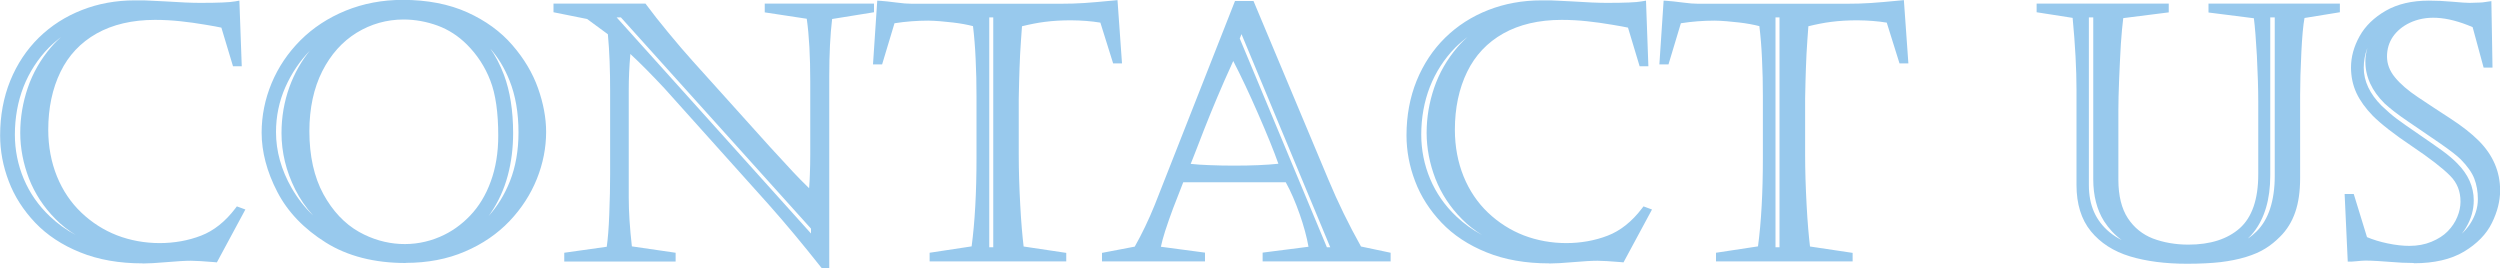 <?xml version="1.0" encoding="UTF-8"?><svg id="uuid-18c5785a-bbdc-4760-96f8-edca224073d3" xmlns="http://www.w3.org/2000/svg" width="200" height="21.44" viewBox="0 0 200 21.44"><path d="M19.21,16.92l-2.02,3.75c-.88-.07-1.51-.11-1.9-.11-.48,0-1.14.04-1.96.11s-1.46.11-1.91.11c-1.84,0-3.47-.28-4.89-.85s-2.59-1.34-3.51-2.31c-.92-.97-1.6-2.04-2.05-3.21-.45-1.17-.67-2.36-.67-3.56,0-1.54.26-2.96.79-4.26.52-1.3,1.27-2.42,2.22-3.35.96-.93,2.07-1.65,3.35-2.15s2.65-.75,4.12-.75c.38,0,.62,0,.72,0,.1,0,.32.01.66.03.34.01.68.03,1.03.05,1.23.08,2.17.12,2.83.12,1.46,0,2.41-.04,2.86-.12l.16,4.59h-.16l-.92-3.05c-.27-.06-.76-.15-1.45-.27-.69-.12-1.37-.21-2.03-.29s-1.35-.11-2.07-.11c-1.88,0-3.48.38-4.82,1.13-1.34.75-2.34,1.82-3.02,3.2-.67,1.38-1.01,2.97-1.01,4.77,0,1.4.24,2.68.72,3.85.48,1.17,1.16,2.17,2.02,2.99.87.83,1.85,1.45,2.96,1.88,1.11.43,2.28.64,3.51.64s2.37-.21,3.43-.62c1.07-.41,2.02-1.17,2.86-2.26l.15.05ZM13.02.64h-1.6c-1.59,0-3.04.26-4.37.79-1.33.52-2.45,1.25-3.36,2.19-.92.93-1.61,2.01-2.09,3.23-.47,1.22-.71,2.53-.71,3.92,0,1.28.24,2.5.73,3.66s1.21,2.2,2.16,3.1c.95.91,2.09,1.61,3.41,2.12,1.32.51,2.8.76,4.43.76.73,0,1.19,0,1.39-.03v-.18c-1.81.04-3.43-.2-4.85-.72-1.42-.51-2.59-1.24-3.51-2.16-.92-.93-1.61-1.97-2.06-3.14-.45-1.17-.68-2.35-.68-3.56s.2-2.35.59-3.5c.39-1.15,1-2.2,1.81-3.16.82-.96,1.87-1.72,3.17-2.29,1.29-.57,2.82-.86,4.57-.86h.96v-.19Z" fill="#98c9ed" stroke-width="0"/><path d="M11.42,21.07c-1.87,0-3.55-.29-5-.88-1.45-.58-2.67-1.39-3.61-2.38-.94-.99-1.66-2.11-2.11-3.31-.46-1.2-.69-2.43-.69-3.67,0-1.57.27-3.04.81-4.37.54-1.33,1.31-2.49,2.29-3.45.98-.96,2.14-1.7,3.45-2.21C7.85.29,9.28.03,10.77.03c.39,0,.63,0,.74,0l.66.03c.34.01.68.03,1.03.05,1.22.08,2.17.12,2.81.12,1.43,0,2.38-.04,2.8-.12l.34-.06.19,5.25h-.7l-.93-3.09c-.28-.06-.71-.14-1.26-.23-.69-.12-1.36-.21-2.01-.28-.65-.07-1.33-.11-2.04-.11-1.82,0-3.39.37-4.67,1.09-1.28.72-2.25,1.75-2.89,3.07-.65,1.33-.98,2.89-.98,4.63,0,1.35.24,2.61.7,3.74.46,1.13,1.12,2.1,1.95,2.89.83.79,1.8,1.41,2.86,1.82,2.13.82,4.66.82,6.72.02,1.01-.39,1.93-1.12,2.73-2.17l.13-.17.68.25-2.28,4.23-.2-.02c-.86-.07-1.49-.11-1.88-.11-.47,0-1.12.04-1.93.11-.82.07-1.48.11-1.94.11ZM13.32,20.03v.33c.82-.07,1.48-.11,1.97-.11.37,0,.95.03,1.73.09l1.11-2.05c-.57.49-1.17.86-1.81,1.1-.94.36-1.94.57-3,.63ZM8.8,1.54c-.42.12-.81.26-1.18.42-1.25.55-2.27,1.29-3.06,2.21-.79.92-1.38,1.95-1.76,3.06-.38,1.11-.57,2.26-.57,3.4s.22,2.32.66,3.45c.43,1.12,1.1,2.14,1.99,3.04.89.89,2.03,1.59,3.4,2.09.59.21,1.22.38,1.88.5-.34-.09-.67-.2-1-.32-1.14-.44-2.17-1.1-3.06-1.94-.89-.85-1.6-1.89-2.09-3.1-.5-1.2-.75-2.53-.75-3.96,0-1.83.35-3.48,1.04-4.9.7-1.43,1.75-2.55,3.14-3.33.43-.24.88-.44,1.36-.61ZM5.04,2.85c-.41.3-.79.62-1.14.97-.88.9-1.56,1.96-2.02,3.13-.46,1.18-.69,2.47-.69,3.82,0,1.23.24,2.42.71,3.54.47,1.12,1.17,2.13,2.09,3,.61.58,1.3,1.08,2.07,1.49-.6-.37-1.14-.79-1.61-1.27-.95-.95-1.66-2.04-2.13-3.24-.46-1.2-.7-2.43-.7-3.66s.2-2.42.6-3.6c.4-1.18,1.03-2.28,1.87-3.26.28-.33.6-.64.94-.93ZM13.32,1.01c.41.02.81.05,1.19.09.66.07,1.35.17,2.05.29.71.12,1.18.21,1.47.28l.17.04.48,1.61-.09-2.56c-.53.05-1.38.08-2.57.08-.63,0-1.54-.04-2.7-.11v.29Z" fill="#98c9ed" stroke-width="0"/><path d="M32.2.3c1.94,0,3.62.32,5.05.97,1.42.65,2.59,1.5,3.49,2.54s1.57,2.16,2,3.34c.42,1.18.64,2.31.64,3.4,0,1.24-.24,2.46-.72,3.65-.48,1.19-1.18,2.29-2.12,3.28s-2.09,1.78-3.47,2.37c-1.38.59-2.92.89-4.62.89-2.45,0-4.53-.53-6.24-1.59s-2.96-2.38-3.77-3.95-1.22-3.1-1.22-4.59c0-1.32.26-2.6.77-3.84.52-1.24,1.26-2.35,2.24-3.33s2.15-1.75,3.52-2.3c1.37-.56,2.85-.83,4.44-.83ZM31.64.83v-.14c-1.28,0-2.52.28-3.73.82-1.21.54-2.28,1.27-3.2,2.19-.92.92-1.64,1.97-2.15,3.15-.52,1.18-.77,2.41-.77,3.71,0,1.59.43,3.13,1.29,4.63s2.05,2.72,3.58,3.66c1.52.94,3.2,1.44,5.02,1.49v-.15c-1.77-.15-3.33-.71-4.69-1.65-1.36-.95-2.39-2.12-3.1-3.53-.71-1.4-1.06-2.86-1.06-4.36,0-1.24.21-2.43.62-3.57.41-1.14,1-2.16,1.78-3.05.77-.89,1.71-1.62,2.81-2.17,1.1-.56,2.3-.89,3.62-1.01ZM32.29,1.26c-1.41,0-2.72.37-3.92,1.11-1.2.74-2.15,1.81-2.86,3.2-.71,1.39-1.06,3.04-1.06,4.94,0,2.04.39,3.77,1.16,5.18.77,1.41,1.76,2.45,2.97,3.13,1.21.68,2.45,1.02,3.74,1.02,1.05,0,2.04-.2,2.98-.6.94-.4,1.78-.99,2.52-1.76.74-.77,1.31-1.72,1.73-2.84.41-1.13.62-2.38.62-3.77,0-1.9-.22-3.41-.66-4.54-.44-1.13-1.08-2.12-1.93-2.97-.72-.72-1.54-1.25-2.45-1.59-.92-.34-1.86-.51-2.84-.51ZM32.98.7v.14c.88.06,1.77.27,2.67.62.89.35,1.73.9,2.51,1.64.78.74,1.41,1.74,1.88,3,.47,1.26.71,2.77.71,4.54,0,1.16-.14,2.27-.42,3.32-.28,1.06-.72,2.03-1.34,2.93s-1.42,1.63-2.41,2.22-2.18.94-3.57,1.08v.15c1.17-.05,2.27-.31,3.32-.75,1.05-.45,1.98-1.09,2.8-1.92.82-.83,1.46-1.85,1.93-3.06.47-1.2.71-2.54.71-4.02,0-1.61-.25-3.04-.74-4.27-.49-1.24-1.16-2.26-2.01-3.08-.85-.82-1.79-1.44-2.82-1.86-1.03-.42-2.11-.64-3.22-.67Z" fill="#98c9ed" stroke-width="0"/><path d="M32.45,21.04c-2.5,0-4.65-.55-6.39-1.64-1.74-1.09-3.05-2.45-3.88-4.06-.83-1.6-1.25-3.2-1.25-4.73,0-1.35.27-2.69.8-3.96.53-1.27,1.3-2.42,2.31-3.43,1-1,2.22-1.8,3.62-2.37,1.4-.57,2.93-.86,4.56-.86,1.97,0,3.71.34,5.17,1,1.46.66,2.67,1.54,3.6,2.62.93,1.07,1.62,2.23,2.05,3.44.43,1.21.65,2.39.65,3.5,0,1.27-.25,2.54-.74,3.76-.49,1.22-1.22,2.36-2.18,3.37-.96,1.01-2.16,1.84-3.57,2.44-1.41.61-3.01.91-4.73.91ZM31.97,20.44c.24,0,.49.01.74,0v-.32c-.25.01-.49.01-.74,0v.32ZM32.29,1.56c-1.35,0-2.62.36-3.76,1.06-1.15.71-2.07,1.74-2.75,3.08-.68,1.35-1.03,2.96-1.03,4.8,0,1.98.38,3.67,1.12,5.03.74,1.35,1.7,2.37,2.85,3.02,2.1,1.18,4.46,1.26,6.46.4.9-.38,1.71-.95,2.42-1.69.71-.74,1.27-1.66,1.66-2.74.4-1.09.6-2.32.6-3.66,0-1.85-.21-3.34-.64-4.43-.42-1.09-1.05-2.05-1.86-2.86-.69-.69-1.48-1.2-2.35-1.52-.88-.32-1.8-.49-2.73-.49ZM37.91,1.93c.47.31.91.67,1.33,1.08.88.85,1.58,1.92,2.08,3.19.5,1.27.76,2.74.76,4.38,0,1.51-.25,2.9-.73,4.13-.49,1.23-1.16,2.3-2,3.16-.56.57-1.18,1.06-1.85,1.46,1.1-.54,2.05-1.23,2.83-2.05.9-.96,1.6-2.03,2.06-3.18.46-1.15.7-2.34.7-3.54,0-1.04-.21-2.15-.62-3.3-.41-1.14-1.06-2.23-1.94-3.25-.7-.81-1.58-1.51-2.61-2.08ZM28.41,1.99c-.08.04-.17.08-.25.12-1.06.54-1.97,1.24-2.72,2.1-.75.86-1.33,1.86-1.72,2.95-.4,1.1-.6,2.27-.6,3.47,0,1.45.35,2.87,1.03,4.23.68,1.35,1.69,2.5,3,3.42.26.18.54.35.82.51-1.05-.7-1.93-1.7-2.63-2.97-.79-1.45-1.19-3.24-1.19-5.32,0-1.94.37-3.64,1.09-5.07.73-1.44,1.73-2.55,2.97-3.32.07-.04.13-.08.2-.12ZM39.17,3.81c.45.62.83,1.35,1.15,2.19.48,1.29.73,2.85.73,4.65,0,1.18-.14,2.32-.43,3.4-.29,1.09-.75,2.1-1.38,3.02-.05.07-.1.14-.15.21.7-.77,1.27-1.7,1.7-2.77.46-1.16.69-2.48.69-3.91,0-1.57-.24-2.97-.72-4.16-.4-1.01-.94-1.89-1.59-2.61ZM24.85,3.99c-.86.87-1.53,1.88-2.02,2.98-.5,1.13-.75,2.34-.75,3.59,0,1.53.42,3.03,1.25,4.48.47.82,1.04,1.55,1.72,2.2-.58-.64-1.06-1.34-1.44-2.1-.72-1.44-1.09-2.95-1.09-4.5,0-1.27.21-2.5.63-3.67.4-1.1.96-2.1,1.69-2.98ZM38.04,3.4c.47.51.87,1.07,1.21,1.67-.35-.65-.75-1.21-1.21-1.67ZM32.29.96c.13,0,.27,0,.4,0v-.36c-.24,0-.49,0-.74,0v.36c.11,0,.23,0,.34,0Z" fill="#98c9ed" stroke-width="0"/><path d="M44.57.72v-.14h6.91c.46.62,1.05,1.37,1.77,2.24s1.37,1.63,1.93,2.26l6.13,6.81c.81.88,1.44,1.57,1.89,2.05.45.48,1.04,1.07,1.76,1.76.05-.63.09-1.22.11-1.76.02-.55.03-1.06.03-1.55v-5.91c0-2.12-.1-3.88-.31-5.27l-3.32-.51v-.14h8.14v.14l-3.32.53c-.17,1.28-.26,2.91-.26,4.9v14.99h-.14c-1.39-1.77-2.78-3.42-4.14-4.96l-8.37-9.33c-1.24-1.32-2.3-2.37-3.17-3.16-.13,1.24-.19,2.4-.19,3.47v8.66c0,1.16.09,2.54.27,4.14l3.47.51v.14h-8.31v-.14l3.36-.48c.11-.66.19-1.59.23-2.8.05-1.21.07-2.29.07-3.24v-6.7c0-.79-.01-1.58-.04-2.36-.03-.78-.08-1.55-.15-2.32l-1.82-1.34-2.52-.51ZM48.66,1.09l16.52,18.37v-1.29L49.8,1.09h-1.15Z" fill="#98c9ed" stroke-width="0"/><path d="M66.31,21.44h-.58l-.09-.11c-1.39-1.76-2.78-3.43-4.13-4.95l-8.37-9.33c-1.02-1.09-1.93-2.01-2.71-2.73-.09,1.01-.13,1.96-.13,2.85v8.66c0,1.09.08,2.39.25,3.88l3.5.51v.7h-8.91v-.7l3.4-.48c.09-.63.16-1.49.2-2.55.05-1.2.07-2.29.07-3.23v-6.7c0-.77-.01-1.56-.04-2.35-.03-.72-.07-1.45-.14-2.17l-1.66-1.22-2.69-.54V.29h7.36l.09.12c.45.61,1.04,1.36,1.76,2.23.72.87,1.36,1.62,1.93,2.25l6.13,6.81c.81.88,1.44,1.56,1.89,2.05.34.37.78.81,1.29,1.31.03-.39.05-.76.06-1.12.02-.54.03-1.05.03-1.53v-5.91c0-1.99-.09-3.67-.28-5l-3.36-.51V.29h8.74v.69l-3.35.54c-.15,1.23-.23,2.78-.23,4.64v15.29ZM65.48,20.16c.08.1.16.2.24.29V6.15c0-1.99.09-3.65.26-4.94l.03-.22.69-.11h-2.17l.53.08.03.22c.21,1.39.32,3.18.32,5.31v5.91c0,.49,0,1-.03,1.56-.02.55-.06,1.15-.11,1.78l-.05.62-.45-.43c-.72-.7-1.32-1.29-1.77-1.78-.45-.48-1.08-1.17-1.9-2.05l-6.13-6.81c-.57-.63-1.22-1.39-1.94-2.27-.68-.82-1.25-1.54-1.69-2.13h-1.3,0s15.45,17.17,15.45,17.17v2.1ZM48.7,20.31h1.85l-.55-.08-.03-.23c-.18-1.6-.28-3.01-.28-4.18V7.16c0-1.08.06-2.26.19-3.5l.06-.58.44.39s0,0,.01.01l-2.33-2.59h-1.17l.36.1,1.93,1.42v.13c.09.77.14,1.55.16,2.34.03.79.04,1.59.04,2.37v6.7c0,.95-.02,2.04-.07,3.25-.05,1.22-.13,2.17-.24,2.84l-.04.22-.35.05ZM49.33,1.39l15.55,17.29v-.39L49.67,1.39h-.34Z" fill="#98c9ed" stroke-width="0"/><path d="M72.93.59h11.87c.72,0,1.38-.02,1.98-.06s1.38-.11,2.32-.2l.31,4.43h-.16l-1.01-3.23c-.83-.15-1.7-.22-2.6-.22-.77,0-1.48.04-2.12.12-.64.08-1.33.22-2.06.41-.07.85-.13,1.67-.16,2.46s-.06,1.52-.08,2.19c-.02.67-.03,1.13-.03,1.37v4.54c0,1.19.04,2.53.12,4.01.08,1.48.18,2.66.3,3.55l3.38.51v.14h-10.33v-.14l3.32-.51c.28-2.01.42-4.45.42-7.32v-4.95c0-1.02-.02-2.03-.07-3.02-.05-.99-.12-1.94-.23-2.83-.53-.15-1.14-.26-1.85-.35-.7-.09-1.37-.14-2-.16-.99,0-1.97.08-2.94.25l-.98,3.25h-.19l.3-4.49c.27.02.67.06,1.19.13.52.07.95.1,1.29.1ZM78.84,1.09v18.98h.92V1.09h-.92Z" fill="#98c9ed" stroke-width="0"/><path d="M85.29,20.91h-10.92v-.69l3.36-.51c.26-1.95.39-4.32.39-7.05v-4.95c0-1.01-.02-2.02-.07-3.01-.04-.91-.11-1.78-.21-2.61-.47-.12-1.01-.22-1.61-.29-.69-.08-1.35-.14-1.97-.15-.9,0-1.81.07-2.7.21l-.99,3.29h-.73l.34-5.1.3.02c.28.02.68.06,1.21.13.51.07.93.1,1.25.1h11.87c.7,0,1.36-.02,1.96-.06.6-.04,1.37-.11,2.32-.2l.31-.03.36,5.06h-.71l-1.02-3.26c-1.46-.24-3.16-.23-4.45-.06-.56.07-1.17.19-1.82.35-.06.77-.11,1.52-.15,2.23-.04.79-.06,1.51-.08,2.18-.02.67-.03,1.12-.03,1.37v4.54c0,1.19.04,2.53.12,4,.07,1.35.17,2.46.27,3.3l3.41.51v.69ZM80.05,20.31h1.83l-.54-.08-.03-.22c-.12-.88-.22-2.09-.3-3.57-.08-1.48-.12-2.83-.12-4.03v-4.54c0-.25,0-.71.03-1.38.02-.67.05-1.4.08-2.19.04-.78.09-1.61.17-2.47l.02-.21.21-.05c.75-.19,1.46-.33,2.1-.42.65-.08,1.37-.13,2.16-.13.91,0,1.81.08,2.65.22l.18.03.51,1.64-.16-2.25c-.81.08-1.49.13-2.03.17-.61.04-1.29.06-2,.06h-4.75v19.42ZM77.72,20.31h.82v-2.67c-.07.85-.15,1.63-.25,2.36l-.03.22-.53.08ZM79.14,19.78h.32V1.39h-.32v18.38ZM70.73.68l-.16,2.37.52-1.73.18-.03c.98-.17,1.98-.25,2.99-.25.65.02,1.33.07,2.03.16.71.09,1.35.21,1.89.36l.19.05.02.2c.05.4.09.81.13,1.24V.89h-5.61c-.35,0-.79-.03-1.32-.11-.35-.05-.64-.08-.87-.1Z" fill="#98c9ed" stroke-width="0"/><path d="M100.09.38l5.92,14.13c.77,1.84,1.66,3.67,2.68,5.48l2.27.48v.14h-9.65v-.14l3.72-.48c-.14-.9-.39-1.89-.76-2.95-.37-1.06-.78-1.98-1.22-2.77h-8.57c-.36.92-.66,1.68-.88,2.27-.22.59-.44,1.21-.64,1.85-.2.64-.34,1.17-.4,1.6l3.58.48v.14h-7.64v-.14l2.52-.48c.61-1.06,1.17-2.22,1.68-3.5L99.01.38h1.08ZM98.64,4.22c-.25.48-.57,1.19-.98,2.12-.41.93-.77,1.8-1.1,2.61s-.67,1.68-1.03,2.59c-.36.92-.59,1.52-.71,1.81.54.07,1.16.12,1.88.15.72.03,1.4.04,2.04.04,1.6,0,2.9-.06,3.92-.19-.35-1.03-.93-2.5-1.76-4.4-.83-1.9-1.59-3.48-2.27-4.74ZM98.86,3.08l7.1,17h.92l-7.56-18.15-.45,1.15Z" fill="#98c9ed" stroke-width="0"/><path d="M111.26,20.91h-10.25v-.7l3.67-.47c-.14-.8-.38-1.67-.7-2.59-.34-.97-.71-1.83-1.12-2.57h-8.2c-.33.83-.6,1.53-.81,2.08-.22.58-.43,1.19-.64,1.83-.15.48-.27.9-.34,1.25l3.53.47v.7h-8.24v-.68l2.62-.5c.57-1.01,1.11-2.13,1.6-3.34L98.8.08h1.48l6,14.31c.74,1.78,1.62,3.58,2.6,5.33l2.37.5v.68ZM107.29,20.31h1.44l-.24-.05-.07-.12c-1.02-1.82-1.93-3.67-2.7-5.52l-5.84-13.94h-.68l-6.26,15.92c-.52,1.29-1.09,2.48-1.7,3.54l-.07.12-.25.05h1.71l-.44-.06.04-.3c.07-.44.21-1,.41-1.65.21-.65.43-1.27.65-1.86.22-.59.52-1.35.88-2.27l.07-.19h8.82l-.15-.35-.23.03c-1.03.13-2.36.19-3.96.19-.66,0-1.35-.01-2.06-.04-.72-.03-1.36-.08-1.91-.15l-.38-.05.15-.36c.12-.29.35-.89.71-1.81.36-.92.7-1.78,1.03-2.6.33-.81.7-1.69,1.1-2.62.4-.92.73-1.64.99-2.14l.26-.51.27.5c.08.14.15.29.23.44l-.6-1.44.77-1.95,7.99,19.18ZM104.92,20.31h.81l-.64-1.52c.1.4.17.79.23,1.16l.05.3-.45.06ZM106.15,19.78h.27l-7.1-17.05-.14.35,6.97,16.7ZM95.25,13.11c.44.05.93.08,1.47.1.7.03,1.38.04,2.03.04,1.39,0,2.57-.05,3.52-.15-.35-1-.9-2.35-1.63-4.02-.71-1.63-1.38-3.04-1.98-4.2-.2.43-.44.96-.71,1.58-.41.93-.77,1.8-1.1,2.6-.33.81-.67,1.67-1.02,2.59-.25.63-.43,1.12-.57,1.45Z" fill="#98c9ed" stroke-width="0"/><path d="M131.72,16.92l-2.02,3.75c-.88-.07-1.51-.11-1.9-.11-.48,0-1.14.04-1.96.11s-1.46.11-1.91.11c-1.84,0-3.47-.28-4.89-.85s-2.59-1.34-3.51-2.31c-.92-.97-1.6-2.04-2.05-3.21-.45-1.17-.67-2.36-.67-3.56,0-1.54.26-2.96.79-4.26.52-1.3,1.27-2.42,2.22-3.35.96-.93,2.07-1.65,3.35-2.15s2.65-.75,4.12-.75c.38,0,.62,0,.72,0,.1,0,.32.01.66.03.34.01.68.03,1.03.05,1.23.08,2.17.12,2.83.12,1.46,0,2.41-.04,2.86-.12l.16,4.59h-.16l-.92-3.05c-.27-.06-.76-.15-1.45-.27-.69-.12-1.37-.21-2.03-.29s-1.35-.11-2.07-.11c-1.88,0-3.48.38-4.82,1.13-1.34.75-2.34,1.82-3.02,3.2-.67,1.38-1.01,2.97-1.01,4.77,0,1.4.24,2.68.72,3.85.48,1.17,1.16,2.17,2.02,2.99.87.83,1.85,1.45,2.96,1.88,1.11.43,2.28.64,3.51.64s2.37-.21,3.43-.62c1.07-.41,2.02-1.17,2.86-2.26l.15.05ZM125.53.64h-1.6c-1.59,0-3.04.26-4.37.79-1.33.52-2.45,1.25-3.36,2.19-.92.93-1.61,2.01-2.09,3.23-.47,1.22-.71,2.53-.71,3.92,0,1.28.24,2.5.73,3.66s1.21,2.2,2.16,3.1c.95.91,2.09,1.61,3.41,2.12,1.32.51,2.8.76,4.43.76.73,0,1.19,0,1.39-.03v-.18c-1.81.04-3.43-.2-4.85-.72-1.42-.51-2.59-1.24-3.51-2.16-.92-.93-1.61-1.97-2.06-3.14-.45-1.17-.68-2.35-.68-3.56s.2-2.35.59-3.5c.39-1.15,1-2.2,1.81-3.16.82-.96,1.87-1.72,3.17-2.29,1.29-.57,2.82-.86,4.57-.86h.96v-.19Z" fill="#98c9ed" stroke-width="0"/><path d="M123.93,21.07c-1.87,0-3.55-.29-5-.88-1.45-.58-2.67-1.39-3.61-2.38-.94-.99-1.66-2.11-2.11-3.31-.46-1.2-.69-2.43-.69-3.67,0-1.57.27-3.04.81-4.37.54-1.33,1.31-2.49,2.29-3.45.98-.96,2.14-1.7,3.45-2.21,1.3-.51,2.73-.77,4.23-.77.39,0,.63,0,.74,0l.66.03c.34.01.68.03,1.03.05,1.22.08,2.17.12,2.81.12,1.43,0,2.38-.04,2.8-.12l.34-.06.19,5.25h-.7l-.93-3.09c-.28-.06-.71-.14-1.26-.23-.69-.12-1.36-.21-2.01-.28-.65-.07-1.33-.11-2.04-.11-1.82,0-3.39.37-4.67,1.09-1.28.72-2.25,1.75-2.89,3.07-.65,1.33-.98,2.89-.98,4.63,0,1.35.24,2.61.7,3.74.46,1.13,1.12,2.1,1.95,2.89.83.79,1.8,1.41,2.86,1.82,2.13.82,4.66.82,6.72.02,1.01-.39,1.93-1.12,2.73-2.17l.13-.17.68.25-2.28,4.23-.2-.02c-.86-.07-1.49-.11-1.88-.11-.47,0-1.12.04-1.93.11-.82.07-1.48.11-1.94.11ZM125.82,20.03v.33c.82-.07,1.48-.11,1.97-.11.37,0,.95.03,1.73.09l1.11-2.05c-.57.49-1.17.86-1.81,1.1-.94.36-1.94.57-3,.63ZM121.3,1.54c-.42.12-.81.26-1.18.42-1.25.55-2.27,1.29-3.06,2.21-.79.92-1.38,1.95-1.76,3.06-.38,1.11-.57,2.26-.57,3.4s.22,2.32.66,3.45c.43,1.12,1.1,2.14,1.99,3.04.89.89,2.03,1.59,3.4,2.09.59.21,1.22.38,1.88.5-.34-.09-.67-.2-1-.32-1.14-.44-2.17-1.1-3.06-1.94-.89-.85-1.6-1.89-2.09-3.1-.5-1.2-.75-2.53-.75-3.96,0-1.83.35-3.48,1.04-4.9.7-1.43,1.75-2.55,3.14-3.33.43-.24.88-.44,1.36-.61ZM117.55,2.85c-.41.3-.79.62-1.14.97-.88.9-1.56,1.96-2.02,3.13-.46,1.18-.69,2.47-.69,3.82,0,1.23.24,2.42.71,3.54.47,1.12,1.17,2.13,2.09,3,.61.58,1.3,1.08,2.07,1.49-.6-.37-1.14-.79-1.61-1.27-.95-.95-1.66-2.04-2.13-3.24-.46-1.2-.7-2.43-.7-3.66s.2-2.42.6-3.6c.4-1.18,1.03-2.28,1.87-3.26.28-.33.6-.64.94-.93ZM125.82,1.01c.41.02.81.05,1.19.09.66.07,1.35.17,2.05.29.71.12,1.18.21,1.47.28l.17.04.48,1.61-.09-2.56c-.53.05-1.38.08-2.57.08-.63,0-1.54-.04-2.7-.11v.29Z" fill="#98c9ed" stroke-width="0"/><path d="M135.84.59h11.87c.72,0,1.38-.02,1.98-.06s1.38-.11,2.32-.2l.31,4.43h-.16l-1.01-3.23c-.83-.15-1.7-.22-2.6-.22-.77,0-1.48.04-2.12.12-.64.08-1.33.22-2.06.41-.07.85-.13,1.67-.16,2.46s-.06,1.52-.08,2.19c-.02.67-.03,1.13-.03,1.37v4.54c0,1.19.04,2.53.12,4.01.08,1.48.18,2.66.3,3.55l3.38.51v.14h-10.33v-.14l3.32-.51c.28-2.01.42-4.45.42-7.32v-4.95c0-1.02-.02-2.03-.07-3.02-.05-.99-.12-1.94-.23-2.83-.53-.15-1.14-.26-1.85-.35-.7-.09-1.37-.14-2-.16-.99,0-1.97.08-2.94.25l-.98,3.25h-.19l.3-4.49c.27.02.67.06,1.19.13.52.07.95.1,1.29.1ZM141.74,1.09v18.98h.92V1.09h-.92Z" fill="#98c9ed" stroke-width="0"/><path d="M148.2,20.91h-10.92v-.69l3.36-.51c.26-1.95.39-4.32.39-7.05v-4.95c0-1.01-.02-2.02-.07-3.01-.04-.91-.11-1.78-.21-2.61-.47-.12-1.01-.22-1.61-.29-.69-.08-1.35-.14-1.97-.15-.9,0-1.81.07-2.7.21l-.99,3.29h-.73l.34-5.1.3.02c.28.02.68.06,1.21.13.51.07.93.1,1.25.1h11.87c.7,0,1.36-.02,1.96-.06.6-.04,1.37-.11,2.32-.2l.31-.03.36,5.06h-.71l-1.02-3.26c-1.46-.24-3.16-.23-4.45-.06-.56.07-1.17.19-1.82.35-.06.77-.11,1.52-.15,2.23-.04.79-.06,1.51-.08,2.18-.02.67-.03,1.12-.03,1.37v4.54c0,1.19.04,2.53.12,4,.07,1.35.17,2.46.27,3.3l3.41.51v.69ZM142.96,20.31h1.83l-.54-.08-.03-.22c-.12-.88-.22-2.09-.3-3.57-.08-1.48-.12-2.83-.12-4.03v-4.54c0-.25,0-.71.03-1.38.02-.67.05-1.4.08-2.19.04-.78.09-1.61.16-2.47l.02-.21.21-.05c.75-.19,1.46-.33,2.1-.42.65-.08,1.37-.13,2.16-.13.91,0,1.81.08,2.65.22l.18.03.51,1.64-.16-2.25c-.81.08-1.49.13-2.03.17-.61.04-1.29.06-2,.06h-4.75v19.42ZM140.63,20.31h.82v-2.67c-.07.85-.15,1.63-.25,2.36l-.03.22-.53.08ZM142.04,19.78h.32V1.39h-.32v18.38ZM133.64.68l-.16,2.37.52-1.73.18-.03c.98-.17,1.98-.25,2.99-.25.65.02,1.33.07,2.03.16.71.09,1.35.21,1.89.36l.19.05.02.2c.05.4.09.81.13,1.24V.89h-5.61c-.35,0-.79-.03-1.32-.11-.35-.05-.64-.08-.87-.1Z" fill="#98c9ed" stroke-width="0"/><path d="M166.41,14.81v-7.62c0-1.7-.11-3.7-.33-6.02l-2.86-.45v-.14h9.97v.14l-3.61.45c-.09.64-.16,1.4-.22,2.3-.05.89-.1,1.85-.14,2.86s-.06,1.82-.06,2.43v5.62c0,1.34.27,2.42.81,3.23.54.82,1.26,1.39,2.15,1.73.89.34,1.87.51,2.95.51,1.83,0,3.27-.47,4.31-1.4,1.04-.93,1.57-2.43,1.57-4.51v-5.85c0-1.04-.04-2.27-.11-3.69-.07-1.42-.16-2.5-.27-3.23l-3.6-.45v-.14h9.91v.14l-2.79.45c-.13.59-.23,1.58-.29,2.96s-.1,2.54-.1,3.48v6.63c0,1.03-.12,1.91-.37,2.63-.25.72-.63,1.34-1.15,1.86-.36.36-.73.66-1.12.9-.39.25-.89.46-1.49.64-.6.18-1.26.31-1.97.4-.71.08-1.59.12-2.64.12-1.71,0-3.2-.19-4.47-.57-1.27-.38-2.26-1.02-2.99-1.91-.73-.89-1.09-2.06-1.09-3.5ZM174.21,20.44v-.18c-1.29-.07-2.41-.33-3.37-.77-.96-.44-1.71-1.1-2.26-1.97-.54-.87-.81-1.94-.81-3.19V1.09h-.96v13.72c0,1.69.59,3.02,1.77,4,1.18.98,3.06,1.52,5.63,1.63ZM176,20.27v.18c1.08-.06,2.01-.24,2.79-.53.78-.29,1.43-.69,1.95-1.2s.9-1.16,1.16-1.93.38-1.67.38-2.69V1.09h-.96v12.96c0,1.82-.42,3.26-1.26,4.32-.84,1.06-2.19,1.69-4.06,1.89Z" fill="#98c9ed" stroke-width="0"/><path d="M174.96,21.1c-1.74,0-3.27-.2-4.56-.59-1.32-.4-2.37-1.08-3.13-2.01-.77-.94-1.15-2.19-1.15-3.69v-7.62c0-1.62-.1-3.56-.31-5.76l-2.88-.45V.29h10.57v.7l-3.64.46c-.07.58-.14,1.27-.19,2.05-.05.89-.1,1.84-.14,2.85-.04,1.03-.06,1.82-.06,2.42v5.62c0,1.27.26,2.31.76,3.07.5.76,1.18,1.3,2,1.62.85.32,1.81.49,2.84.49,1.75,0,3.13-.44,4.12-1.32.97-.87,1.47-2.31,1.47-4.29v-5.85c0-1.02-.04-2.26-.11-3.67-.07-1.26-.15-2.26-.24-2.98l-3.63-.46V.29h10.51v.69l-2.83.46c-.11.59-.19,1.5-.25,2.71-.07,1.37-.1,2.53-.1,3.47v6.63c0,1.06-.13,1.97-.39,2.72-.26.76-.67,1.43-1.22,1.97-.37.37-.76.69-1.17.94-.41.26-.94.49-1.56.68-.62.19-1.3.32-2.02.41-.72.08-1.62.13-2.67.13ZM174.51,20.5c.4,0,.81,0,1.19,0v-.36c-.39.02-.8.03-1.19,0v.36ZM182.58.89v13.2c0,1.05-.13,1.99-.4,2.79-.27.82-.68,1.51-1.23,2.05-.47.47-1.05.85-1.72,1.14.09-.02.17-.05.26-.07.57-.17,1.05-.38,1.42-.61.37-.23.73-.52,1.07-.86.48-.48.85-1.07,1.08-1.75.23-.69.35-1.54.35-2.53v-6.63c0-.94.03-2.12.1-3.5.07-1.41.17-2.4.3-3.01l.04-.2.16-.03h-1.43ZM168.07.89v13.44c0,1.2.26,2.22.77,3.03.51.82,1.22,1.44,2.13,1.86.27.12.56.23.86.33-.85-.37-1.56-.96-2.09-1.76-.57-.86-.86-2.01-.86-3.4v-5.62c0-.61.02-1.41.06-2.45.04-1.01.09-1.97.14-2.86.06-.9.13-1.68.22-2.32l.03-.23.16-.02h-1.41ZM167.11,1.39v13.42c0,1.61.54,2.84,1.66,3.77.28.23.6.44.96.62-.56-.41-1.03-.92-1.41-1.51-.57-.91-.86-2.04-.86-3.35V1.39h-.36ZM181.62,1.39v12.67c0,1.88-.45,3.4-1.32,4.51-.14.18-.3.35-.47.51.26-.17.49-.36.7-.57.48-.48.84-1.09,1.08-1.82.24-.74.37-1.62.37-2.6V1.39h-.36ZM166.18.89l.18.03.02.23c.05.5.09.99.13,1.47V.89h-.33ZM180.68.89l.16.02.03.22c.06.38.11.86.16,1.43V.89h-.35Z" fill="#98c9ed" stroke-width="0"/><path d="M188.08,15.82l1.04,3.36c.52.24,1.13.43,1.83.57.7.15,1.3.21,1.81.2.68,0,1.31-.12,1.88-.36.57-.24,1.03-.54,1.39-.9.36-.36.64-.78.83-1.24.19-.46.29-.91.29-1.35,0-.9-.31-1.66-.92-2.28s-1.63-1.41-3.07-2.38-2.48-1.77-3.12-2.42c-.56-.57-.97-1.15-1.24-1.73s-.41-1.22-.41-1.94c0-.78.21-1.56.64-2.34.43-.77,1.09-1.42,1.98-1.94.89-.51,1.99-.77,3.3-.77.59,0,1.22.03,1.89.09.67.06,1.13.09,1.38.09.22,0,.42-.02.62-.02s.34-.01.46-.03c.11-.01.23-.03.36-.05l.08,4.68h-.18l-.86-3.16c-1.27-.56-2.37-.83-3.31-.83-.78,0-1.49.15-2.11.44-.62.3-1.11.7-1.46,1.22-.35.51-.52,1.1-.52,1.74s.23,1.29.7,1.85c.46.56,1.1,1.11,1.91,1.65.81.54,1.67,1.11,2.6,1.71s1.67,1.18,2.22,1.74c1.08,1.09,1.63,2.34,1.63,3.76,0,.8-.21,1.63-.63,2.48-.42.85-1.13,1.57-2.12,2.17-.99.59-2.28.89-3.86.89-.56,0-1.23-.03-2.03-.1-.8-.06-1.38-.1-1.76-.1-.17,0-.31,0-.4.01-.1,0-.24.02-.44.04-.2.02-.32.03-.36.03l-.22-4.81h.19ZM194.76.61h-.44c-1,0-1.93.2-2.78.6-.85.4-1.52.97-2.01,1.71-.49.74-.74,1.57-.74,2.5,0,1.16.51,2.24,1.52,3.25.45.43.86.79,1.25,1.08.39.29.97.7,1.76,1.24.78.53,1.41.97,1.88,1.31s.86.67,1.16.98c.82.82,1.23,1.74,1.23,2.75,0,.69-.19,1.36-.57,2-.38.64-.93,1.17-1.64,1.57-.72.41-1.56.61-2.52.62v.15c1.11.04,2.1-.16,2.97-.59.87-.43,1.54-.99,2-1.7.46-.7.69-1.43.69-2.17,0-.65-.1-1.24-.31-1.76-.21-.53-.59-1.07-1.15-1.63-.32-.32-.89-.76-1.72-1.33-.83-.57-1.67-1.14-2.52-1.72-.85-.58-1.47-1.06-1.86-1.43-.96-.95-1.44-1.99-1.44-3.13,0-1,.44-1.94,1.31-2.8.87-.87,2.18-1.32,3.93-1.37v-.14Z" fill="#98c9ed" stroke-width="0"/><path d="M193.1,21.04c-.56,0-1.23-.03-2.05-.1-1.14-.09-1.82-.11-2.11-.08l-.45.04c-.22.02-.34.03-.38.03h-.29l-.25-5.41h.73l1.06,3.45c.47.2,1.02.37,1.64.5.67.14,1.25.2,1.75.2.65,0,1.24-.11,1.77-.33.53-.22.97-.5,1.3-.84.33-.34.59-.72.76-1.14.18-.42.26-.84.26-1.23,0-.83-.27-1.51-.83-2.07-.59-.6-1.61-1.39-3.02-2.34-1.45-.97-2.51-1.8-3.17-2.46-.58-.6-1.02-1.21-1.3-1.81-.29-.62-.44-1.31-.44-2.06,0-.83.23-1.67.68-2.48.45-.82,1.16-1.51,2.1-2.05.94-.54,2.09-.81,3.45-.81.6,0,1.25.03,1.91.09.66.06,1.11.09,1.35.09.21,0,.42-.02.61-.02.18,0,.32-.01.43-.02.11-.01.23-.03.36-.05l.34-.05.09,5.32h-.71l-.88-3.24c-2.17-.93-3.78-.94-5.04-.34-.57.27-1.02.65-1.34,1.11-.31.46-.47.99-.47,1.58s.21,1.15.63,1.66c.44.54,1.06,1.07,1.84,1.59.81.54,1.67,1.11,2.6,1.71.94.61,1.7,1.21,2.27,1.78,1.14,1.14,1.71,2.48,1.71,3.97,0,.84-.22,1.72-.66,2.61-.44.9-1.2,1.67-2.23,2.29-1.04.62-2.39.93-4.01.93ZM189.31,20.25c.38,0,.97.03,1.78.1.56.04,1.05.07,1.48.09v-.17c-.49,0-1.05-.08-1.68-.21-.72-.15-1.35-.35-1.89-.59l-.12-.06-.61-1.98.13,2.89s.03,0,.04,0l.4-.04c.15-.01.29-.02.48-.02ZM191.36,2.05c-.11.09-.22.18-.32.28-.82.82-1.22,1.66-1.22,2.59,0,1.07.44,2.02,1.35,2.92.38.36.99.83,1.82,1.39.85.58,1.69,1.15,2.52,1.72.85.59,1.43,1.03,1.77,1.37.58.58.99,1.17,1.22,1.73.22.56.34,1.19.34,1.87,0,.8-.25,1.59-.74,2.34-.36.55-.85,1.03-1.45,1.42.06-.03.11-.06.17-.09.94-.56,1.61-1.25,2-2.04.4-.81.6-1.6.6-2.35,0-1.35-.5-2.51-1.54-3.55-.54-.54-1.27-1.11-2.17-1.7-.93-.6-1.79-1.17-2.6-1.71-.83-.55-1.49-1.13-1.97-1.71-.51-.61-.77-1.3-.77-2.04,0-.7.19-1.35.57-1.91.13-.19.28-.37.45-.54ZM189.37,3.89c-.18.48-.27.99-.27,1.53,0,1.07.48,2.09,1.43,3.04.43.41.84.77,1.22,1.05.38.28.95.69,1.75,1.23.79.54,1.42.98,1.89,1.32.48.35.88.69,1.19,1.01.87.87,1.32,1.87,1.32,2.96,0,.74-.2,1.47-.61,2.16-.1.18-.22.35-.35.51.25-.23.47-.49.65-.76.43-.65.64-1.33.64-2.01,0-.61-.1-1.16-.29-1.65-.19-.49-.56-1-1.08-1.53-.3-.3-.87-.74-1.68-1.3-.83-.57-1.67-1.14-2.52-1.72-.86-.58-1.49-1.08-1.9-1.46-1.02-1.01-1.53-2.13-1.53-3.35,0-.35.05-.69.15-1.03ZM195.06.8c.9.06,1.94.34,3.1.85l.13.06.46,1.68-.05-2.64s-.02,0-.03,0c-.12.01-.28.02-.49.03-.19,0-.39.01-.61.02h0c-.28,0-.74-.03-1.42-.09-.37-.03-.74-.06-1.1-.07v.16Z" fill="#98c9ed" stroke-width="0"/></svg>